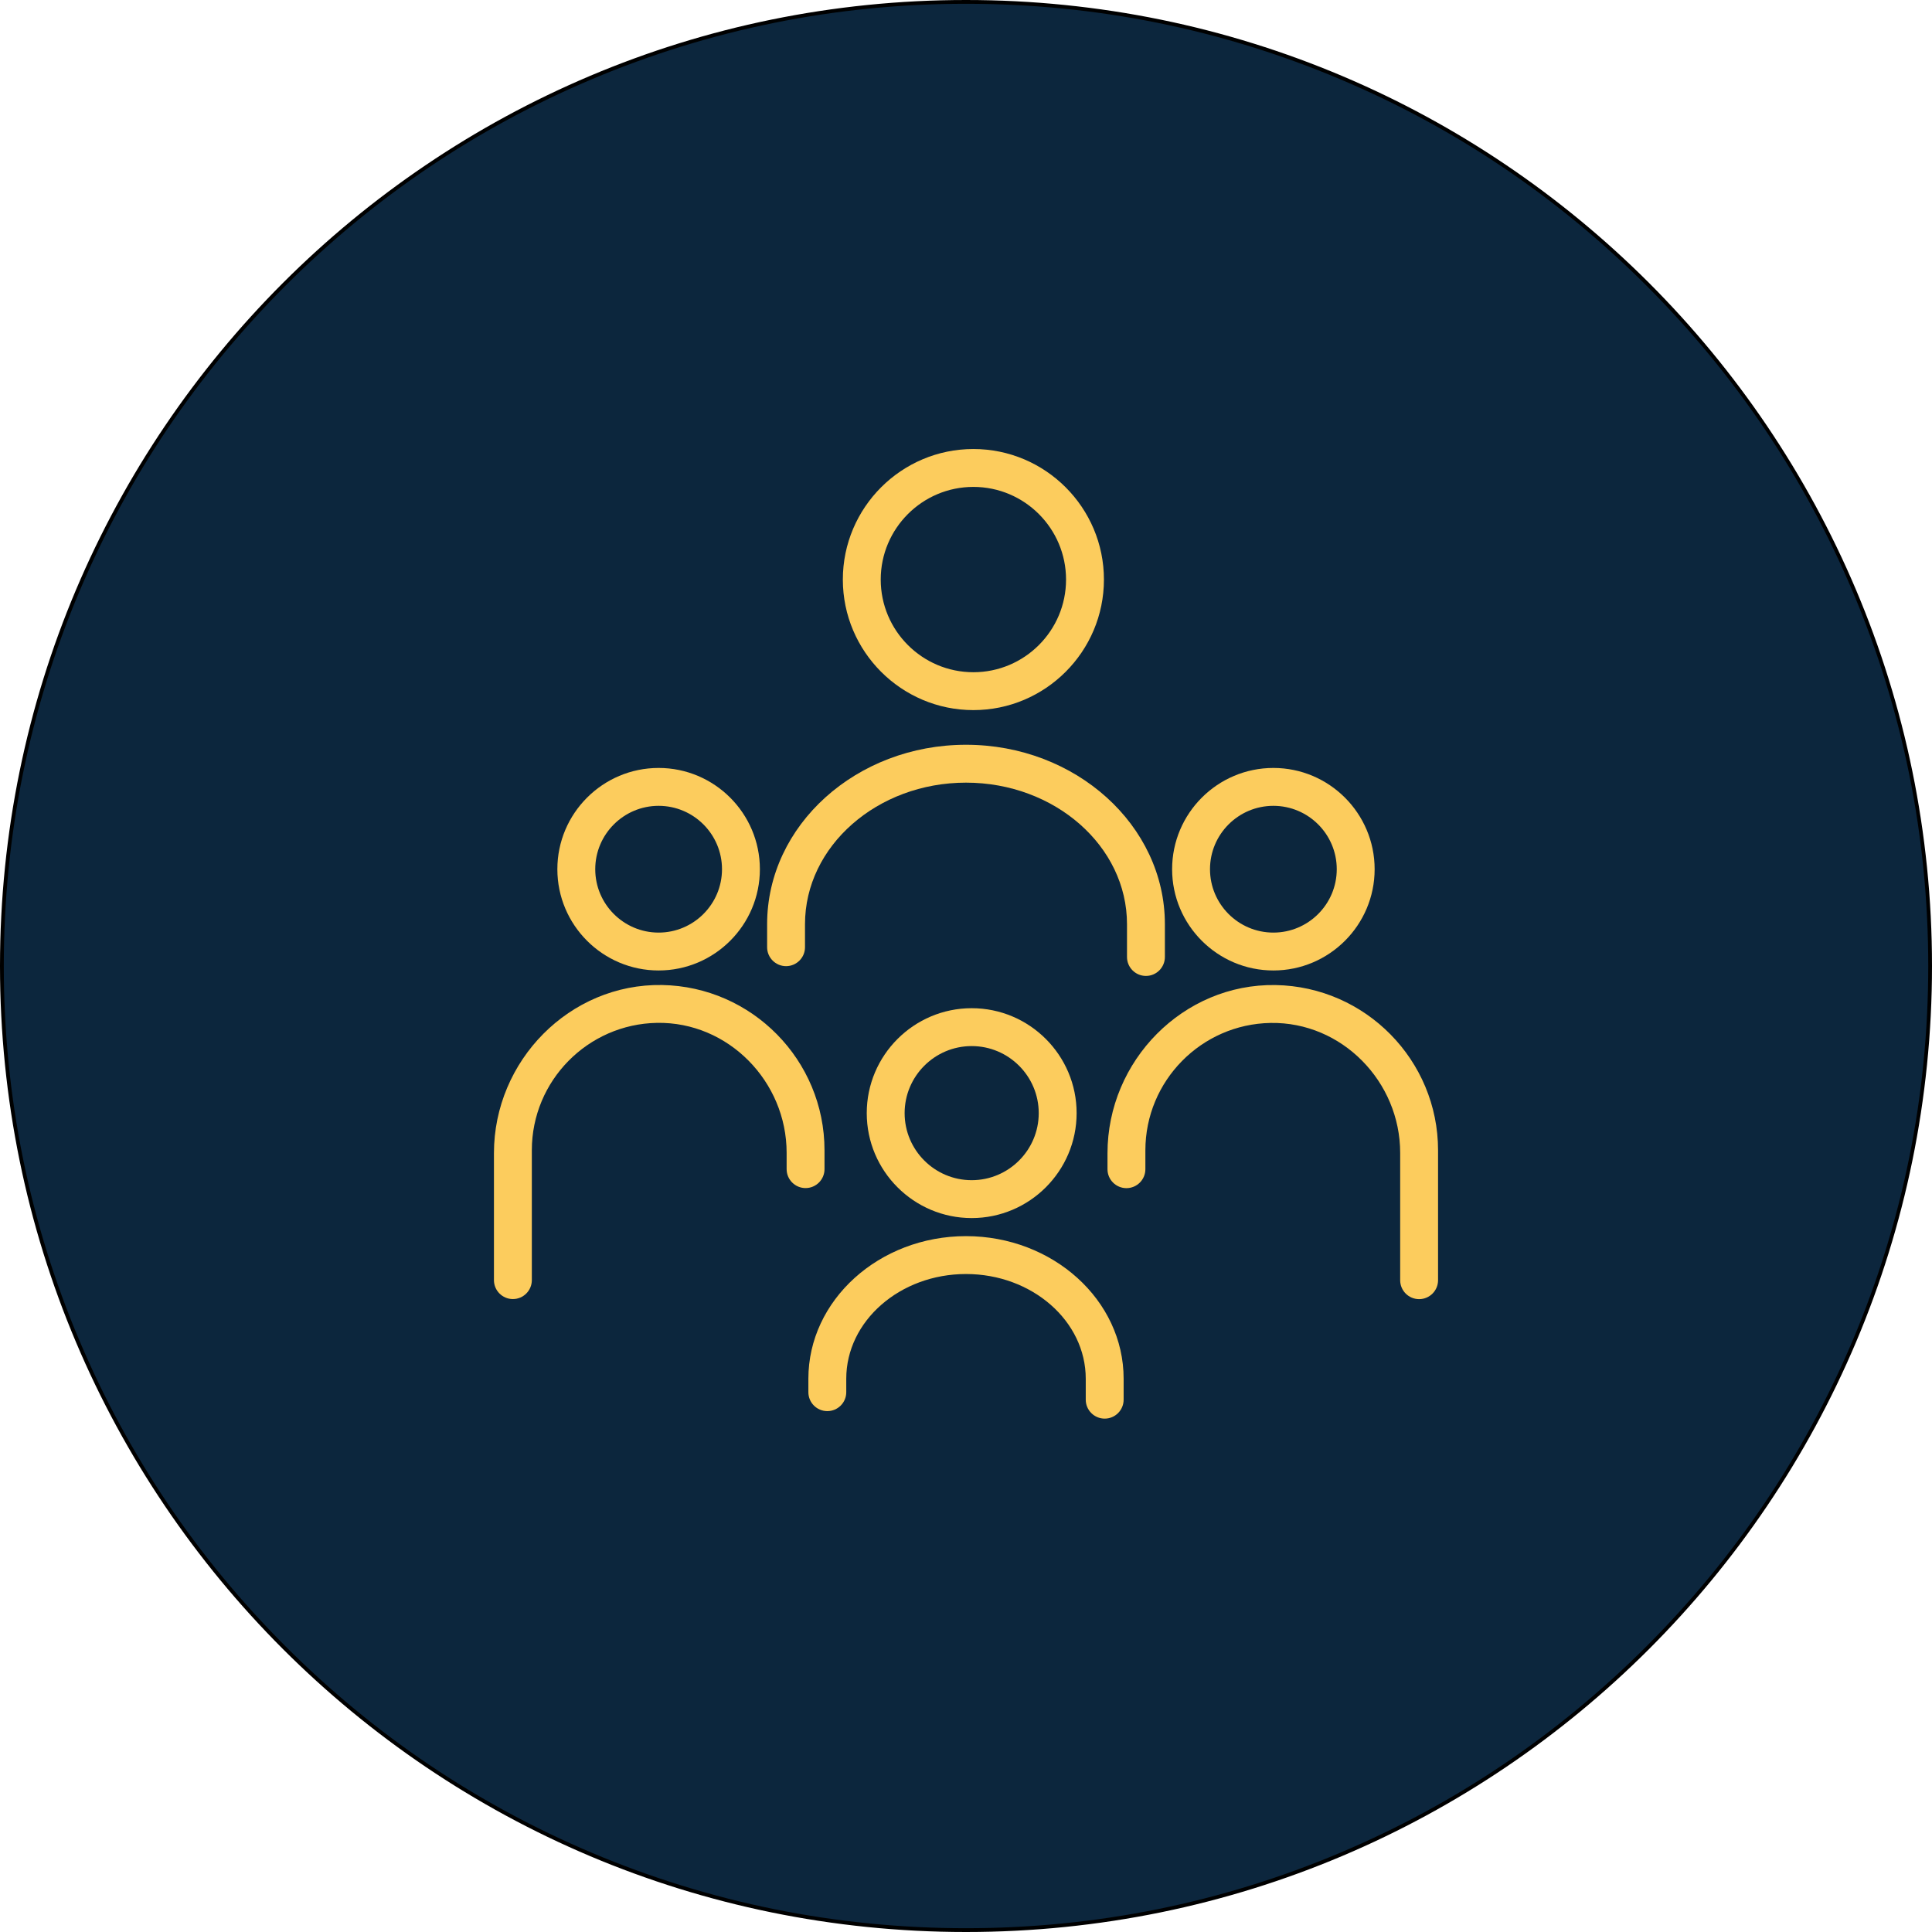 <svg xmlns="http://www.w3.org/2000/svg" viewBox="0 0 510 510"><defs><style>      .cls-1 {        fill: #0c263d;      }      .cls-2 {        fill: #fccc5d;      }    </style></defs><g id="Layer_3" data-name="Layer 3"><g><path class="cls-1" d="M255,509.5c-67.98,0-131.89-26.47-179.96-74.54S.5,322.98.5,255,26.97,123.11,75.04,75.04C123.11,26.97,187.02.5,255,.5s131.89,26.47,179.96,74.54c48.07,48.07,74.54,111.98,74.54,179.96s-26.47,131.89-74.54,179.96-111.98,74.54-179.96,74.54Z"></path><path d="M255,1c34.29,0,67.55,6.72,98.87,19.96,30.25,12.79,57.41,31.11,80.74,54.43s41.64,50.49,54.44,80.74c13.24,31.31,19.96,64.58,19.96,98.87s-6.72,67.55-19.96,98.87c-12.79,30.25-31.11,57.41-54.44,80.74-23.33,23.33-50.49,41.64-80.74,54.43-31.31,13.24-64.58,19.96-98.87,19.96s-67.55-6.72-98.87-19.96c-30.25-12.79-57.41-31.11-80.74-54.43-23.33-23.33-41.64-50.49-54.43-80.74C7.72,322.55,1,289.29,1,255s6.72-67.55,19.96-98.87c12.79-30.25,31.11-57.41,54.43-80.74,23.33-23.33,50.49-41.64,80.74-54.43C187.45,7.72,220.71,1,255,1M255,0C114.17,0,0,114.17,0,255s114.17,255,255,255,255-114.17,255-255S395.83,0,255,0h0Z"></path></g></g><g id="Layer_2" data-name="Layer 2"><g><path class="cls-2" d="M256.95,187.45c19,0,34.46-15.46,34.46-34.46s-15.46-34.46-34.46-34.46-34.46,15.46-34.46,34.46,15.46,34.46,34.46,34.46ZM256.95,128.53c13.49,0,24.46,10.97,24.46,24.46s-10.97,24.46-24.46,24.46-24.46-10.97-24.46-24.46,10.97-24.46,24.46-24.46Z"></path><path class="cls-2" d="M336.14,256.18c14.74,0,26.73-11.99,26.73-26.73s-11.99-26.73-26.73-26.73-26.73,11.99-26.73,26.73,11.99,26.73,26.73,26.73ZM336.14,212.72c9.23,0,16.73,7.5,16.73,16.73s-7.51,16.73-16.73,16.73-16.73-7.5-16.73-16.73,7.5-16.73,16.73-16.73Z"></path><path class="cls-2" d="M336.74,260.03c-24.41-.42-44.39,19.98-44.39,44.4v4.21c0,2.76,2.24,5,5,5s5-2.24,5-5v-4.98c0-18.35,14.77-33.32,33.05-33.63,18.81-.32,34.21,15.48,34.21,34.3v33.61c0,2.76,2.24,5,5,5s5-2.24,5-5v-34.28c0-23.81-19.16-43.22-42.87-43.63Z"></path><path class="cls-2" d="M173.86,256.18c14.74,0,26.73-11.99,26.73-26.73s-11.99-26.73-26.73-26.73-26.73,11.99-26.73,26.73,11.99,26.73,26.73,26.73ZM173.86,212.72c9.23,0,16.73,7.5,16.73,16.73s-7.51,16.73-16.73,16.73-16.73-7.5-16.73-16.73,7.51-16.73,16.73-16.73Z"></path><path class="cls-2" d="M217.65,308.63v-4.98c0-23.81-19.16-43.22-42.87-43.63-24.41-.42-44.39,19.98-44.39,44.4v33.5c0,2.76,2.24,5,5,5s5-2.24,5-5v-34.28c0-18.35,14.77-33.32,33.05-33.63,18.81-.32,34.21,15.48,34.21,34.3v4.31c0,2.76,2.24,5,5,5s5-2.24,5-5Z"></path><path class="cls-2" d="M207.5,255.04c2.76,0,5-2.24,5-5v-6.09c0-20.59,19.07-37.35,42.5-37.35s42.5,16.76,42.5,37.35v8.67c0,2.76,2.24,5,5,5s5-2.24,5-5v-8.67c0-26.11-23.55-47.35-52.5-47.35s-52.5,21.24-52.5,47.35v6.09c0,2.76,2.24,5,5,5Z"></path><path class="cls-2" d="M228.8,293.84c0,15.28,12.43,27.7,27.7,27.7s27.7-12.43,27.7-27.7-12.43-27.7-27.7-27.7-27.7,12.43-27.7,27.7ZM274.2,293.84c0,9.76-7.94,17.7-17.7,17.7s-17.7-7.94-17.7-17.7,7.94-17.7,17.7-17.7,17.7,7.94,17.7,17.7Z"></path><path class="cls-2" d="M255,326.31c-22.94,0-41.61,16.89-41.61,37.64v3.55c0,2.76,2.24,5,5,5s5-2.24,5-5v-3.55c0-15.24,14.18-27.64,31.61-27.64s31.61,12.4,31.61,27.64v5.53c0,2.76,2.24,5,5,5s5-2.24,5-5v-5.53c0-20.75-18.67-37.64-41.61-37.64Z"></path></g></g></svg>